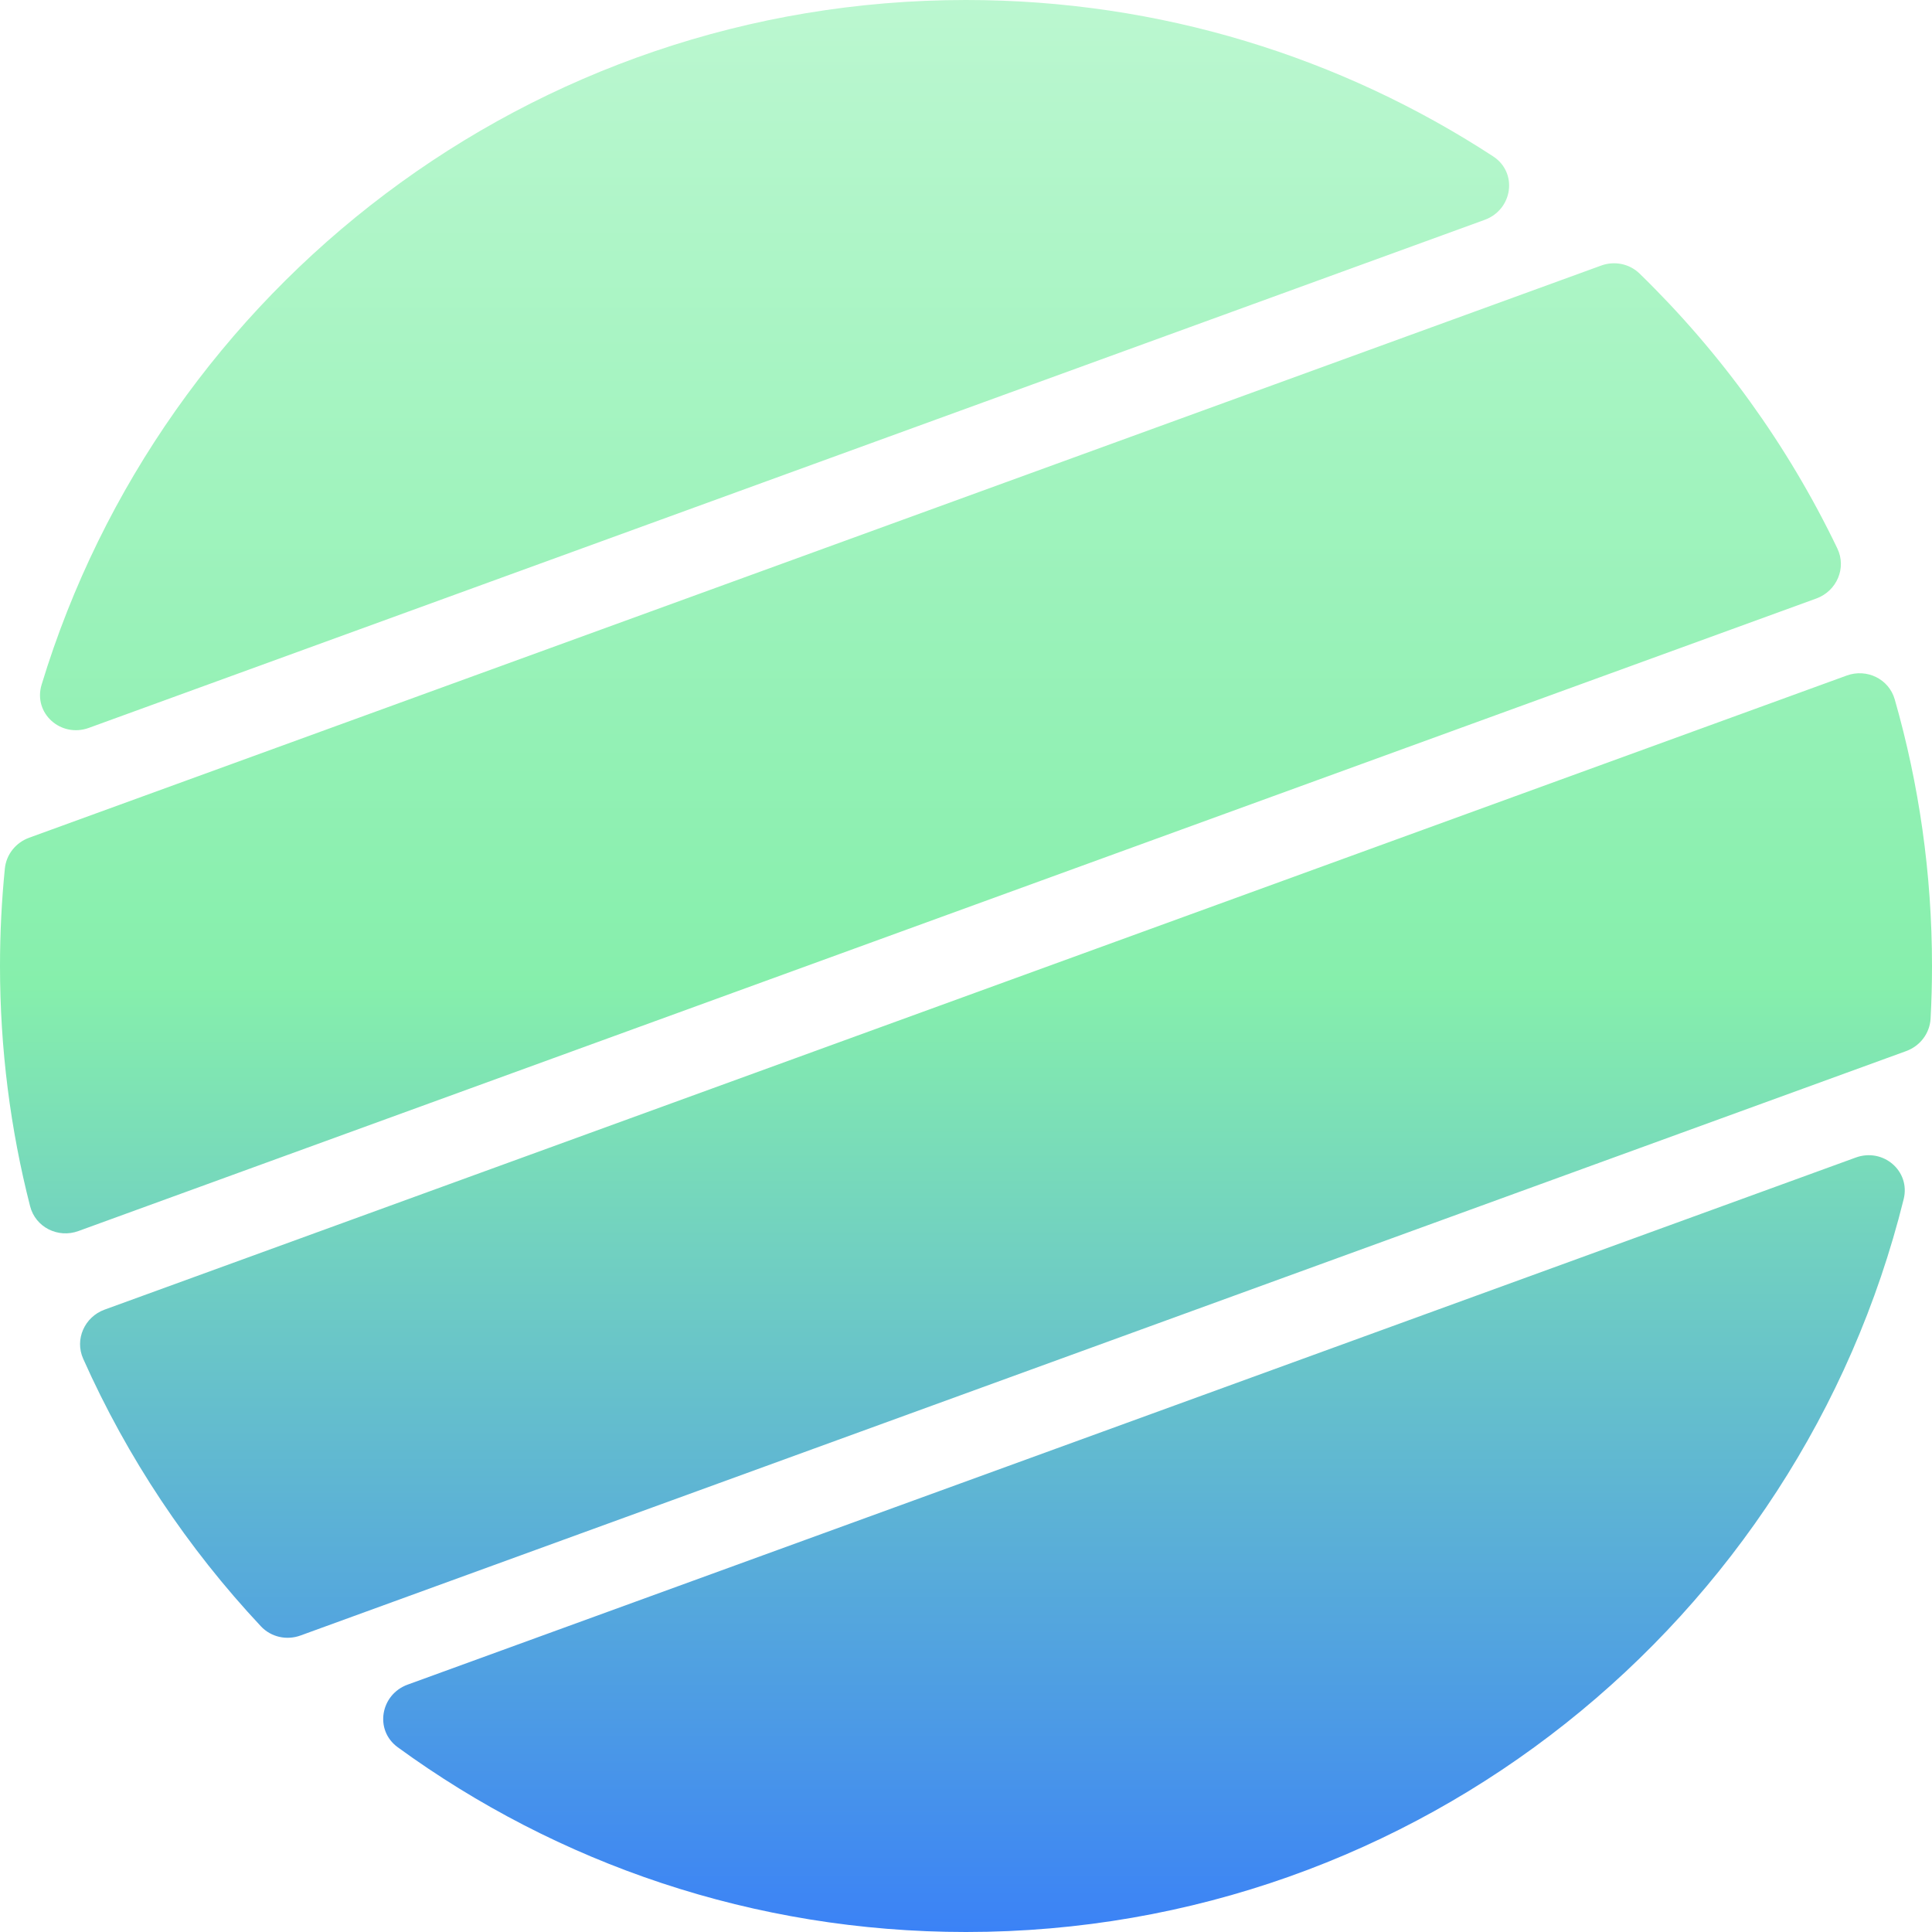 <svg width="512" height="512" viewBox="0 0 512 512" fill="none" xmlns="http://www.w3.org/2000/svg">
<g clip-path="url(#clip0_113_231)">
<path fill-rule="evenodd" clip-rule="evenodd" d="M505.158 278.547C508.84 277.207 511.418 273.841 511.627 269.929C511.875 265.317 512 260.673 512 256C512 231.49 508.555 207.784 502.124 185.341C500.571 179.921 494.708 177.095 489.409 179.023L27.721 347.064C22.422 348.993 19.747 354.927 22.042 360.078C33.746 386.348 49.744 410.282 69.145 430.99C71.821 433.847 75.955 434.765 79.632 433.426L505.158 278.547ZM504.493 317.789C506.346 310.316 499.041 304.125 491.806 306.758L108.043 446.437C100.805 449.071 99.183 458.508 105.408 463.044C147.667 493.834 199.712 512 256 512C376.081 512 476.851 429.324 504.493 317.789ZM20.764 326.245C15.365 328.21 9.405 325.235 7.98 319.669C2.77 299.313 0 277.98 0 256C0 247.285 0.435 238.673 1.286 230.182C1.66 226.446 4.188 223.294 7.717 222.01L424.327 70.376C427.852 69.093 431.811 69.879 434.499 72.495C455.978 93.391 473.8 118.026 486.917 145.348C489.404 150.529 486.751 156.64 481.351 158.605L20.764 326.245ZM395.689 41.435C402.319 45.76 400.883 55.558 393.445 58.265L23.557 192.893C16.12 195.6 8.726 189.013 11.027 181.44C42.949 76.423 140.55 0 256 0C307.539 0 355.52 15.23 395.689 41.435Z" fill="url(#paint0_linear_113_231)"/>
</g>
<defs>
<linearGradient id="paint0_linear_113_231" x1="256" y1="0" x2="256" y2="512" gradientUnits="userSpaceOnUse">
<stop stop-color="#BBF7D0"/>
<stop offset="0.51" stop-color="#86EFAC"/>
<stop offset="1" stop-color="#3B82F6"/>
</linearGradient>
<clipPath id="clip0_113_231">
<rect width="512" height="512" fill="white"/>
</clipPath>
</defs>
</svg>
